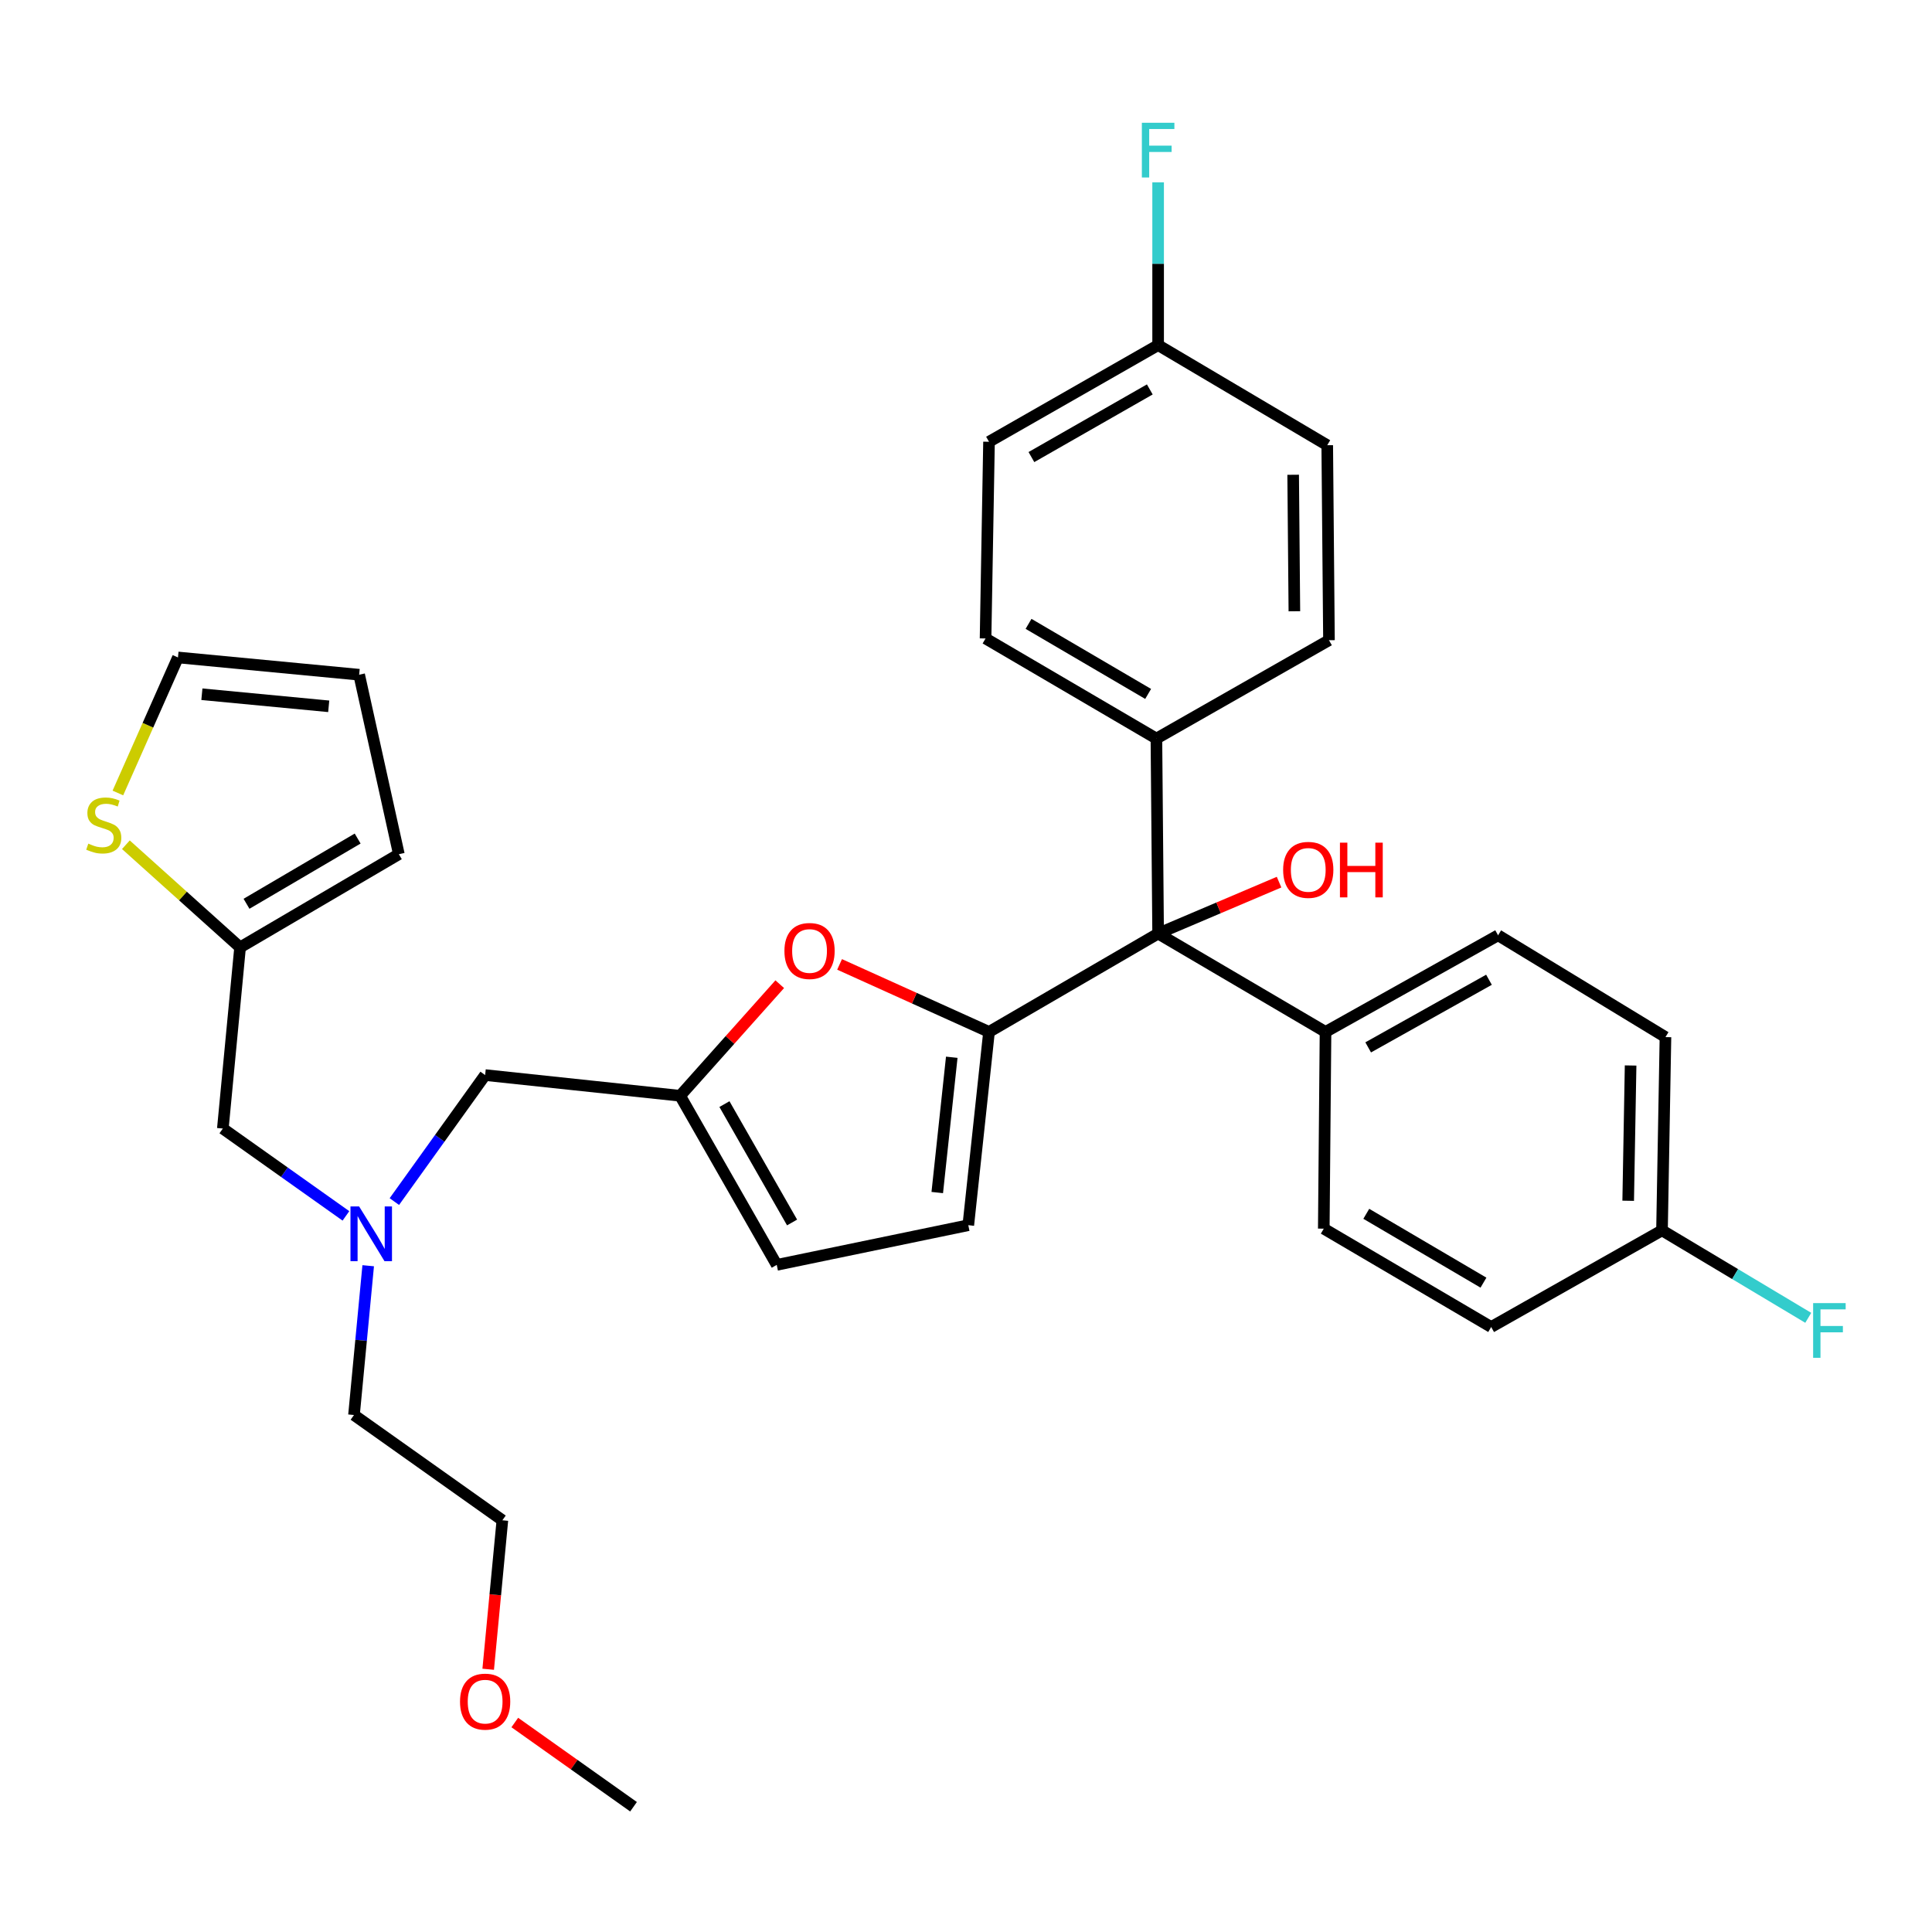 <?xml version='1.0' encoding='iso-8859-1'?>
<svg version='1.1' baseProfile='full'
              xmlns='http://www.w3.org/2000/svg'
                      xmlns:rdkit='http://www.rdkit.org/xml'
                      xmlns:xlink='http://www.w3.org/1999/xlink'
                  xml:space='preserve'
width='1000px' height='1000px' viewBox='0 0 1000 1000'>
<!-- END OF HEADER -->
<rect style='opacity:1.0;fill:#FFFFFF;stroke:none' width='1000' height='1000' x='0' y='0'> </rect>
<path class='bond-0' d='M 598.554,382.281 L 599.443,483.211' style='fill:none;fill-rule:evenodd;stroke:#000000;stroke-width:6px;stroke-linecap:butt;stroke-linejoin:miter;stroke-opacity:1' />
<path class='bond-1' d='M 598.554,382.281 L 510.124,330.473' style='fill:none;fill-rule:evenodd;stroke:#000000;stroke-width:6px;stroke-linecap:butt;stroke-linejoin:miter;stroke-opacity:1' />
<path class='bond-1' d='M 594.274,359.175 L 532.373,322.909' style='fill:none;fill-rule:evenodd;stroke:#000000;stroke-width:6px;stroke-linecap:butt;stroke-linejoin:miter;stroke-opacity:1' />
<path class='bond-2' d='M 598.554,382.281 L 687.873,331.371' style='fill:none;fill-rule:evenodd;stroke:#000000;stroke-width:6px;stroke-linecap:butt;stroke-linejoin:miter;stroke-opacity:1' />
<path class='bond-3' d='M 599.443,483.211 L 630.741,469.901' style='fill:none;fill-rule:evenodd;stroke:#000000;stroke-width:6px;stroke-linecap:butt;stroke-linejoin:miter;stroke-opacity:1' />
<path class='bond-3' d='M 630.741,469.901 L 662.039,456.59' style='fill:none;fill-rule:evenodd;stroke:#FF0000;stroke-width:6px;stroke-linecap:butt;stroke-linejoin:miter;stroke-opacity:1' />
<path class='bond-4' d='M 599.443,483.211 L 511.912,534.121' style='fill:none;fill-rule:evenodd;stroke:#000000;stroke-width:6px;stroke-linecap:butt;stroke-linejoin:miter;stroke-opacity:1' />
<path class='bond-5' d='M 599.443,483.211 L 686.086,534.121' style='fill:none;fill-rule:evenodd;stroke:#000000;stroke-width:6px;stroke-linecap:butt;stroke-linejoin:miter;stroke-opacity:1' />
<path class='bond-6' d='M 510.124,330.473 L 511.912,228.654' style='fill:none;fill-rule:evenodd;stroke:#000000;stroke-width:6px;stroke-linecap:butt;stroke-linejoin:miter;stroke-opacity:1' />
<path class='bond-7' d='M 511.912,534.121 L 473.239,516.647' style='fill:none;fill-rule:evenodd;stroke:#000000;stroke-width:6px;stroke-linecap:butt;stroke-linejoin:miter;stroke-opacity:1' />
<path class='bond-7' d='M 473.239,516.647 L 434.567,499.173' style='fill:none;fill-rule:evenodd;stroke:#FF0000;stroke-width:6px;stroke-linecap:butt;stroke-linejoin:miter;stroke-opacity:1' />
<path class='bond-8' d='M 511.912,534.121 L 501.189,634.162' style='fill:none;fill-rule:evenodd;stroke:#000000;stroke-width:6px;stroke-linecap:butt;stroke-linejoin:miter;stroke-opacity:1' />
<path class='bond-8' d='M 492.631,547.233 L 485.125,617.262' style='fill:none;fill-rule:evenodd;stroke:#000000;stroke-width:6px;stroke-linecap:butt;stroke-linejoin:miter;stroke-opacity:1' />
<path class='bond-9' d='M 179.053,629.337 L 147.196,606.739' style='fill:none;fill-rule:evenodd;stroke:#0000FF;stroke-width:6px;stroke-linecap:butt;stroke-linejoin:miter;stroke-opacity:1' />
<path class='bond-9' d='M 147.196,606.739 L 115.339,584.141' style='fill:none;fill-rule:evenodd;stroke:#000000;stroke-width:6px;stroke-linecap:butt;stroke-linejoin:miter;stroke-opacity:1' />
<path class='bond-10' d='M 190.576,655.14 L 186.899,693.774' style='fill:none;fill-rule:evenodd;stroke:#0000FF;stroke-width:6px;stroke-linecap:butt;stroke-linejoin:miter;stroke-opacity:1' />
<path class='bond-10' d='M 186.899,693.774 L 183.222,732.407' style='fill:none;fill-rule:evenodd;stroke:#000000;stroke-width:6px;stroke-linecap:butt;stroke-linejoin:miter;stroke-opacity:1' />
<path class='bond-11' d='M 204.121,621.937 L 227.613,589.196' style='fill:none;fill-rule:evenodd;stroke:#0000FF;stroke-width:6px;stroke-linecap:butt;stroke-linejoin:miter;stroke-opacity:1' />
<path class='bond-11' d='M 227.613,589.196 L 251.104,556.455' style='fill:none;fill-rule:evenodd;stroke:#000000;stroke-width:6px;stroke-linecap:butt;stroke-linejoin:miter;stroke-opacity:1' />
<path class='bond-12' d='M 252.691,864.007 L 256.361,825.449' style='fill:none;fill-rule:evenodd;stroke:#FF0000;stroke-width:6px;stroke-linecap:butt;stroke-linejoin:miter;stroke-opacity:1' />
<path class='bond-12' d='M 256.361,825.449 L 260.03,786.891' style='fill:none;fill-rule:evenodd;stroke:#000000;stroke-width:6px;stroke-linecap:butt;stroke-linejoin:miter;stroke-opacity:1' />
<path class='bond-13' d='M 266.458,891.574 L 297.186,913.37' style='fill:none;fill-rule:evenodd;stroke:#FF0000;stroke-width:6px;stroke-linecap:butt;stroke-linejoin:miter;stroke-opacity:1' />
<path class='bond-13' d='M 297.186,913.37 L 327.913,935.166' style='fill:none;fill-rule:evenodd;stroke:#000000;stroke-width:6px;stroke-linecap:butt;stroke-linejoin:miter;stroke-opacity:1' />
<path class='bond-14' d='M 115.339,584.141 L 124.265,490.36' style='fill:none;fill-rule:evenodd;stroke:#000000;stroke-width:6px;stroke-linecap:butt;stroke-linejoin:miter;stroke-opacity:1' />
<path class='bond-15' d='M 183.222,732.407 L 260.03,786.891' style='fill:none;fill-rule:evenodd;stroke:#000000;stroke-width:6px;stroke-linecap:butt;stroke-linejoin:miter;stroke-opacity:1' />
<path class='bond-16' d='M 61.016,410.451 L 76.566,375.374' style='fill:none;fill-rule:evenodd;stroke:#CCCC00;stroke-width:6px;stroke-linecap:butt;stroke-linejoin:miter;stroke-opacity:1' />
<path class='bond-16' d='M 76.566,375.374 L 92.116,340.297' style='fill:none;fill-rule:evenodd;stroke:#000000;stroke-width:6px;stroke-linecap:butt;stroke-linejoin:miter;stroke-opacity:1' />
<path class='bond-17' d='M 65.158,437.233 L 94.712,463.797' style='fill:none;fill-rule:evenodd;stroke:#CCCC00;stroke-width:6px;stroke-linecap:butt;stroke-linejoin:miter;stroke-opacity:1' />
<path class='bond-17' d='M 94.712,463.797 L 124.265,490.36' style='fill:none;fill-rule:evenodd;stroke:#000000;stroke-width:6px;stroke-linecap:butt;stroke-linejoin:miter;stroke-opacity:1' />
<path class='bond-18' d='M 92.116,340.297 L 185.897,349.233' style='fill:none;fill-rule:evenodd;stroke:#000000;stroke-width:6px;stroke-linecap:butt;stroke-linejoin:miter;stroke-opacity:1' />
<path class='bond-18' d='M 104.497,359.331 L 170.144,365.586' style='fill:none;fill-rule:evenodd;stroke:#000000;stroke-width:6px;stroke-linecap:butt;stroke-linejoin:miter;stroke-opacity:1' />
<path class='bond-19' d='M 185.897,349.233 L 206.445,442.126' style='fill:none;fill-rule:evenodd;stroke:#000000;stroke-width:6px;stroke-linecap:butt;stroke-linejoin:miter;stroke-opacity:1' />
<path class='bond-20' d='M 206.445,442.126 L 124.265,490.36' style='fill:none;fill-rule:evenodd;stroke:#000000;stroke-width:6px;stroke-linecap:butt;stroke-linejoin:miter;stroke-opacity:1' />
<path class='bond-20' d='M 185.122,434.033 L 127.596,467.797' style='fill:none;fill-rule:evenodd;stroke:#000000;stroke-width:6px;stroke-linecap:butt;stroke-linejoin:miter;stroke-opacity:1' />
<path class='bond-21' d='M 403.595,509.421 L 377.815,538.295' style='fill:none;fill-rule:evenodd;stroke:#FF0000;stroke-width:6px;stroke-linecap:butt;stroke-linejoin:miter;stroke-opacity:1' />
<path class='bond-21' d='M 377.815,538.295 L 352.034,567.168' style='fill:none;fill-rule:evenodd;stroke:#000000;stroke-width:6px;stroke-linecap:butt;stroke-linejoin:miter;stroke-opacity:1' />
<path class='bond-22' d='M 352.034,567.168 L 402.045,654.7' style='fill:none;fill-rule:evenodd;stroke:#000000;stroke-width:6px;stroke-linecap:butt;stroke-linejoin:miter;stroke-opacity:1' />
<path class='bond-22' d='M 374.968,571.481 L 409.976,632.753' style='fill:none;fill-rule:evenodd;stroke:#000000;stroke-width:6px;stroke-linecap:butt;stroke-linejoin:miter;stroke-opacity:1' />
<path class='bond-23' d='M 352.034,567.168 L 251.104,556.455' style='fill:none;fill-rule:evenodd;stroke:#000000;stroke-width:6px;stroke-linecap:butt;stroke-linejoin:miter;stroke-opacity:1' />
<path class='bond-24' d='M 402.045,654.7 L 501.189,634.162' style='fill:none;fill-rule:evenodd;stroke:#000000;stroke-width:6px;stroke-linecap:butt;stroke-linejoin:miter;stroke-opacity:1' />
<path class='bond-25' d='M 687.873,331.371 L 686.975,230.441' style='fill:none;fill-rule:evenodd;stroke:#000000;stroke-width:6px;stroke-linecap:butt;stroke-linejoin:miter;stroke-opacity:1' />
<path class='bond-25' d='M 669.966,316.39 L 669.337,245.739' style='fill:none;fill-rule:evenodd;stroke:#000000;stroke-width:6px;stroke-linecap:butt;stroke-linejoin:miter;stroke-opacity:1' />
<path class='bond-26' d='M 511.912,228.654 L 599.443,178.633' style='fill:none;fill-rule:evenodd;stroke:#000000;stroke-width:6px;stroke-linecap:butt;stroke-linejoin:miter;stroke-opacity:1' />
<path class='bond-26' d='M 533.859,236.582 L 595.132,201.567' style='fill:none;fill-rule:evenodd;stroke:#000000;stroke-width:6px;stroke-linecap:butt;stroke-linejoin:miter;stroke-opacity:1' />
<path class='bond-27' d='M 686.975,230.441 L 599.443,178.633' style='fill:none;fill-rule:evenodd;stroke:#000000;stroke-width:6px;stroke-linecap:butt;stroke-linejoin:miter;stroke-opacity:1' />
<path class='bond-28' d='M 599.443,178.633 L 599.443,136.51' style='fill:none;fill-rule:evenodd;stroke:#000000;stroke-width:6px;stroke-linecap:butt;stroke-linejoin:miter;stroke-opacity:1' />
<path class='bond-28' d='M 599.443,136.51 L 599.443,94.386' style='fill:none;fill-rule:evenodd;stroke:#33CCCC;stroke-width:6px;stroke-linecap:butt;stroke-linejoin:miter;stroke-opacity:1' />
<path class='bond-29' d='M 686.086,534.121 L 775.405,484.11' style='fill:none;fill-rule:evenodd;stroke:#000000;stroke-width:6px;stroke-linecap:butt;stroke-linejoin:miter;stroke-opacity:1' />
<path class='bond-29' d='M 708.167,542.127 L 770.69,507.119' style='fill:none;fill-rule:evenodd;stroke:#000000;stroke-width:6px;stroke-linecap:butt;stroke-linejoin:miter;stroke-opacity:1' />
<path class='bond-30' d='M 686.086,534.121 L 685.187,635.949' style='fill:none;fill-rule:evenodd;stroke:#000000;stroke-width:6px;stroke-linecap:butt;stroke-linejoin:miter;stroke-opacity:1' />
<path class='bond-31' d='M 775.405,484.11 L 862.038,536.806' style='fill:none;fill-rule:evenodd;stroke:#000000;stroke-width:6px;stroke-linecap:butt;stroke-linejoin:miter;stroke-opacity:1' />
<path class='bond-32' d='M 685.187,635.949 L 771.83,686.859' style='fill:none;fill-rule:evenodd;stroke:#000000;stroke-width:6px;stroke-linecap:butt;stroke-linejoin:miter;stroke-opacity:1' />
<path class='bond-32' d='M 707.188,628.262 L 767.838,663.899' style='fill:none;fill-rule:evenodd;stroke:#000000;stroke-width:6px;stroke-linecap:butt;stroke-linejoin:miter;stroke-opacity:1' />
<path class='bond-33' d='M 862.038,536.806 L 860.25,636.838' style='fill:none;fill-rule:evenodd;stroke:#000000;stroke-width:6px;stroke-linecap:butt;stroke-linejoin:miter;stroke-opacity:1' />
<path class='bond-33' d='M 843.999,551.494 L 842.748,621.516' style='fill:none;fill-rule:evenodd;stroke:#000000;stroke-width:6px;stroke-linecap:butt;stroke-linejoin:miter;stroke-opacity:1' />
<path class='bond-34' d='M 771.83,686.859 L 860.25,636.838' style='fill:none;fill-rule:evenodd;stroke:#000000;stroke-width:6px;stroke-linecap:butt;stroke-linejoin:miter;stroke-opacity:1' />
<path class='bond-35' d='M 860.25,636.838 L 898.1,659.47' style='fill:none;fill-rule:evenodd;stroke:#000000;stroke-width:6px;stroke-linecap:butt;stroke-linejoin:miter;stroke-opacity:1' />
<path class='bond-35' d='M 898.1,659.47 L 935.949,682.102' style='fill:none;fill-rule:evenodd;stroke:#33CCCC;stroke-width:6px;stroke-linecap:butt;stroke-linejoin:miter;stroke-opacity:1' />
<path  class='atom-2' d='M 664.15 450.243
Q 664.15 443.443, 667.51 439.643
Q 670.87 435.843, 677.15 435.843
Q 683.43 435.843, 686.79 439.643
Q 690.15 443.443, 690.15 450.243
Q 690.15 457.123, 686.75 461.043
Q 683.35 464.923, 677.15 464.923
Q 670.91 464.923, 667.51 461.043
Q 664.15 457.163, 664.15 450.243
M 677.15 461.723
Q 681.47 461.723, 683.79 458.843
Q 686.15 455.923, 686.15 450.243
Q 686.15 444.683, 683.79 441.883
Q 681.47 439.043, 677.15 439.043
Q 672.83 439.043, 670.47 441.843
Q 668.15 444.643, 668.15 450.243
Q 668.15 455.963, 670.47 458.843
Q 672.83 461.723, 677.15 461.723
' fill='#FF0000'/>
<path  class='atom-2' d='M 693.55 436.163
L 697.39 436.163
L 697.39 448.203
L 711.87 448.203
L 711.87 436.163
L 715.71 436.163
L 715.71 464.483
L 711.87 464.483
L 711.87 451.403
L 697.39 451.403
L 697.39 464.483
L 693.55 464.483
L 693.55 436.163
' fill='#FF0000'/>
<path  class='atom-5' d='M 185.888 624.465
L 195.168 639.465
Q 196.088 640.945, 197.568 643.625
Q 199.048 646.305, 199.128 646.465
L 199.128 624.465
L 202.888 624.465
L 202.888 652.785
L 199.008 652.785
L 189.048 636.385
Q 187.888 634.465, 186.648 632.265
Q 185.448 630.065, 185.088 629.385
L 185.088 652.785
L 181.408 652.785
L 181.408 624.465
L 185.888 624.465
' fill='#0000FF'/>
<path  class='atom-6' d='M 238.104 880.762
Q 238.104 873.962, 241.464 870.162
Q 244.824 866.362, 251.104 866.362
Q 257.384 866.362, 260.744 870.162
Q 264.104 873.962, 264.104 880.762
Q 264.104 887.642, 260.704 891.562
Q 257.304 895.442, 251.104 895.442
Q 244.864 895.442, 241.464 891.562
Q 238.104 887.682, 238.104 880.762
M 251.104 892.242
Q 255.424 892.242, 257.744 889.362
Q 260.104 886.442, 260.104 880.762
Q 260.104 875.202, 257.744 872.402
Q 255.424 869.562, 251.104 869.562
Q 246.784 869.562, 244.424 872.362
Q 242.104 875.162, 242.104 880.762
Q 242.104 886.482, 244.424 889.362
Q 246.784 892.242, 251.104 892.242
' fill='#FF0000'/>
<path  class='atom-9' d='M 45.707 436.66
Q 46.027 436.78, 47.347 437.34
Q 48.667 437.9, 50.107 438.26
Q 51.587 438.58, 53.027 438.58
Q 55.707 438.58, 57.267 437.3
Q 58.827 435.98, 58.827 433.7
Q 58.827 432.14, 58.027 431.18
Q 57.267 430.22, 56.067 429.7
Q 54.867 429.18, 52.867 428.58
Q 50.347 427.82, 48.827 427.1
Q 47.347 426.38, 46.267 424.86
Q 45.227 423.34, 45.227 420.78
Q 45.227 417.22, 47.627 415.02
Q 50.067 412.82, 54.867 412.82
Q 58.147 412.82, 61.867 414.38
L 60.947 417.46
Q 57.547 416.06, 54.987 416.06
Q 52.227 416.06, 50.707 417.22
Q 49.187 418.34, 49.227 420.3
Q 49.227 421.82, 49.987 422.74
Q 50.787 423.66, 51.907 424.18
Q 53.067 424.7, 54.987 425.3
Q 57.547 426.1, 59.067 426.9
Q 60.587 427.7, 61.667 429.34
Q 62.787 430.94, 62.787 433.7
Q 62.787 437.62, 60.147 439.74
Q 57.547 441.82, 53.187 441.82
Q 50.667 441.82, 48.747 441.26
Q 46.867 440.74, 44.627 439.82
L 45.707 436.66
' fill='#CCCC00'/>
<path  class='atom-16' d='M 406.019 492.227
Q 406.019 485.427, 409.379 481.627
Q 412.739 477.827, 419.019 477.827
Q 425.299 477.827, 428.659 481.627
Q 432.019 485.427, 432.019 492.227
Q 432.019 499.107, 428.619 503.027
Q 425.219 506.907, 419.019 506.907
Q 412.779 506.907, 409.379 503.027
Q 406.019 499.147, 406.019 492.227
M 419.019 503.707
Q 423.339 503.707, 425.659 500.827
Q 428.019 497.907, 428.019 492.227
Q 428.019 486.667, 425.659 483.867
Q 423.339 481.027, 419.019 481.027
Q 414.699 481.027, 412.339 483.827
Q 410.019 486.627, 410.019 492.227
Q 410.019 497.947, 412.339 500.827
Q 414.699 503.707, 419.019 503.707
' fill='#FF0000'/>
<path  class='atom-25' d='M 591.023 63.543
L 607.863 63.543
L 607.863 66.783
L 594.823 66.783
L 594.823 75.383
L 606.423 75.383
L 606.423 78.663
L 594.823 78.663
L 594.823 91.863
L 591.023 91.863
L 591.023 63.543
' fill='#33CCCC'/>
<path  class='atom-32' d='M 938.473 674.486
L 955.313 674.486
L 955.313 677.726
L 942.273 677.726
L 942.273 686.326
L 953.873 686.326
L 953.873 689.606
L 942.273 689.606
L 942.273 702.806
L 938.473 702.806
L 938.473 674.486
' fill='#33CCCC'/>
</svg>
